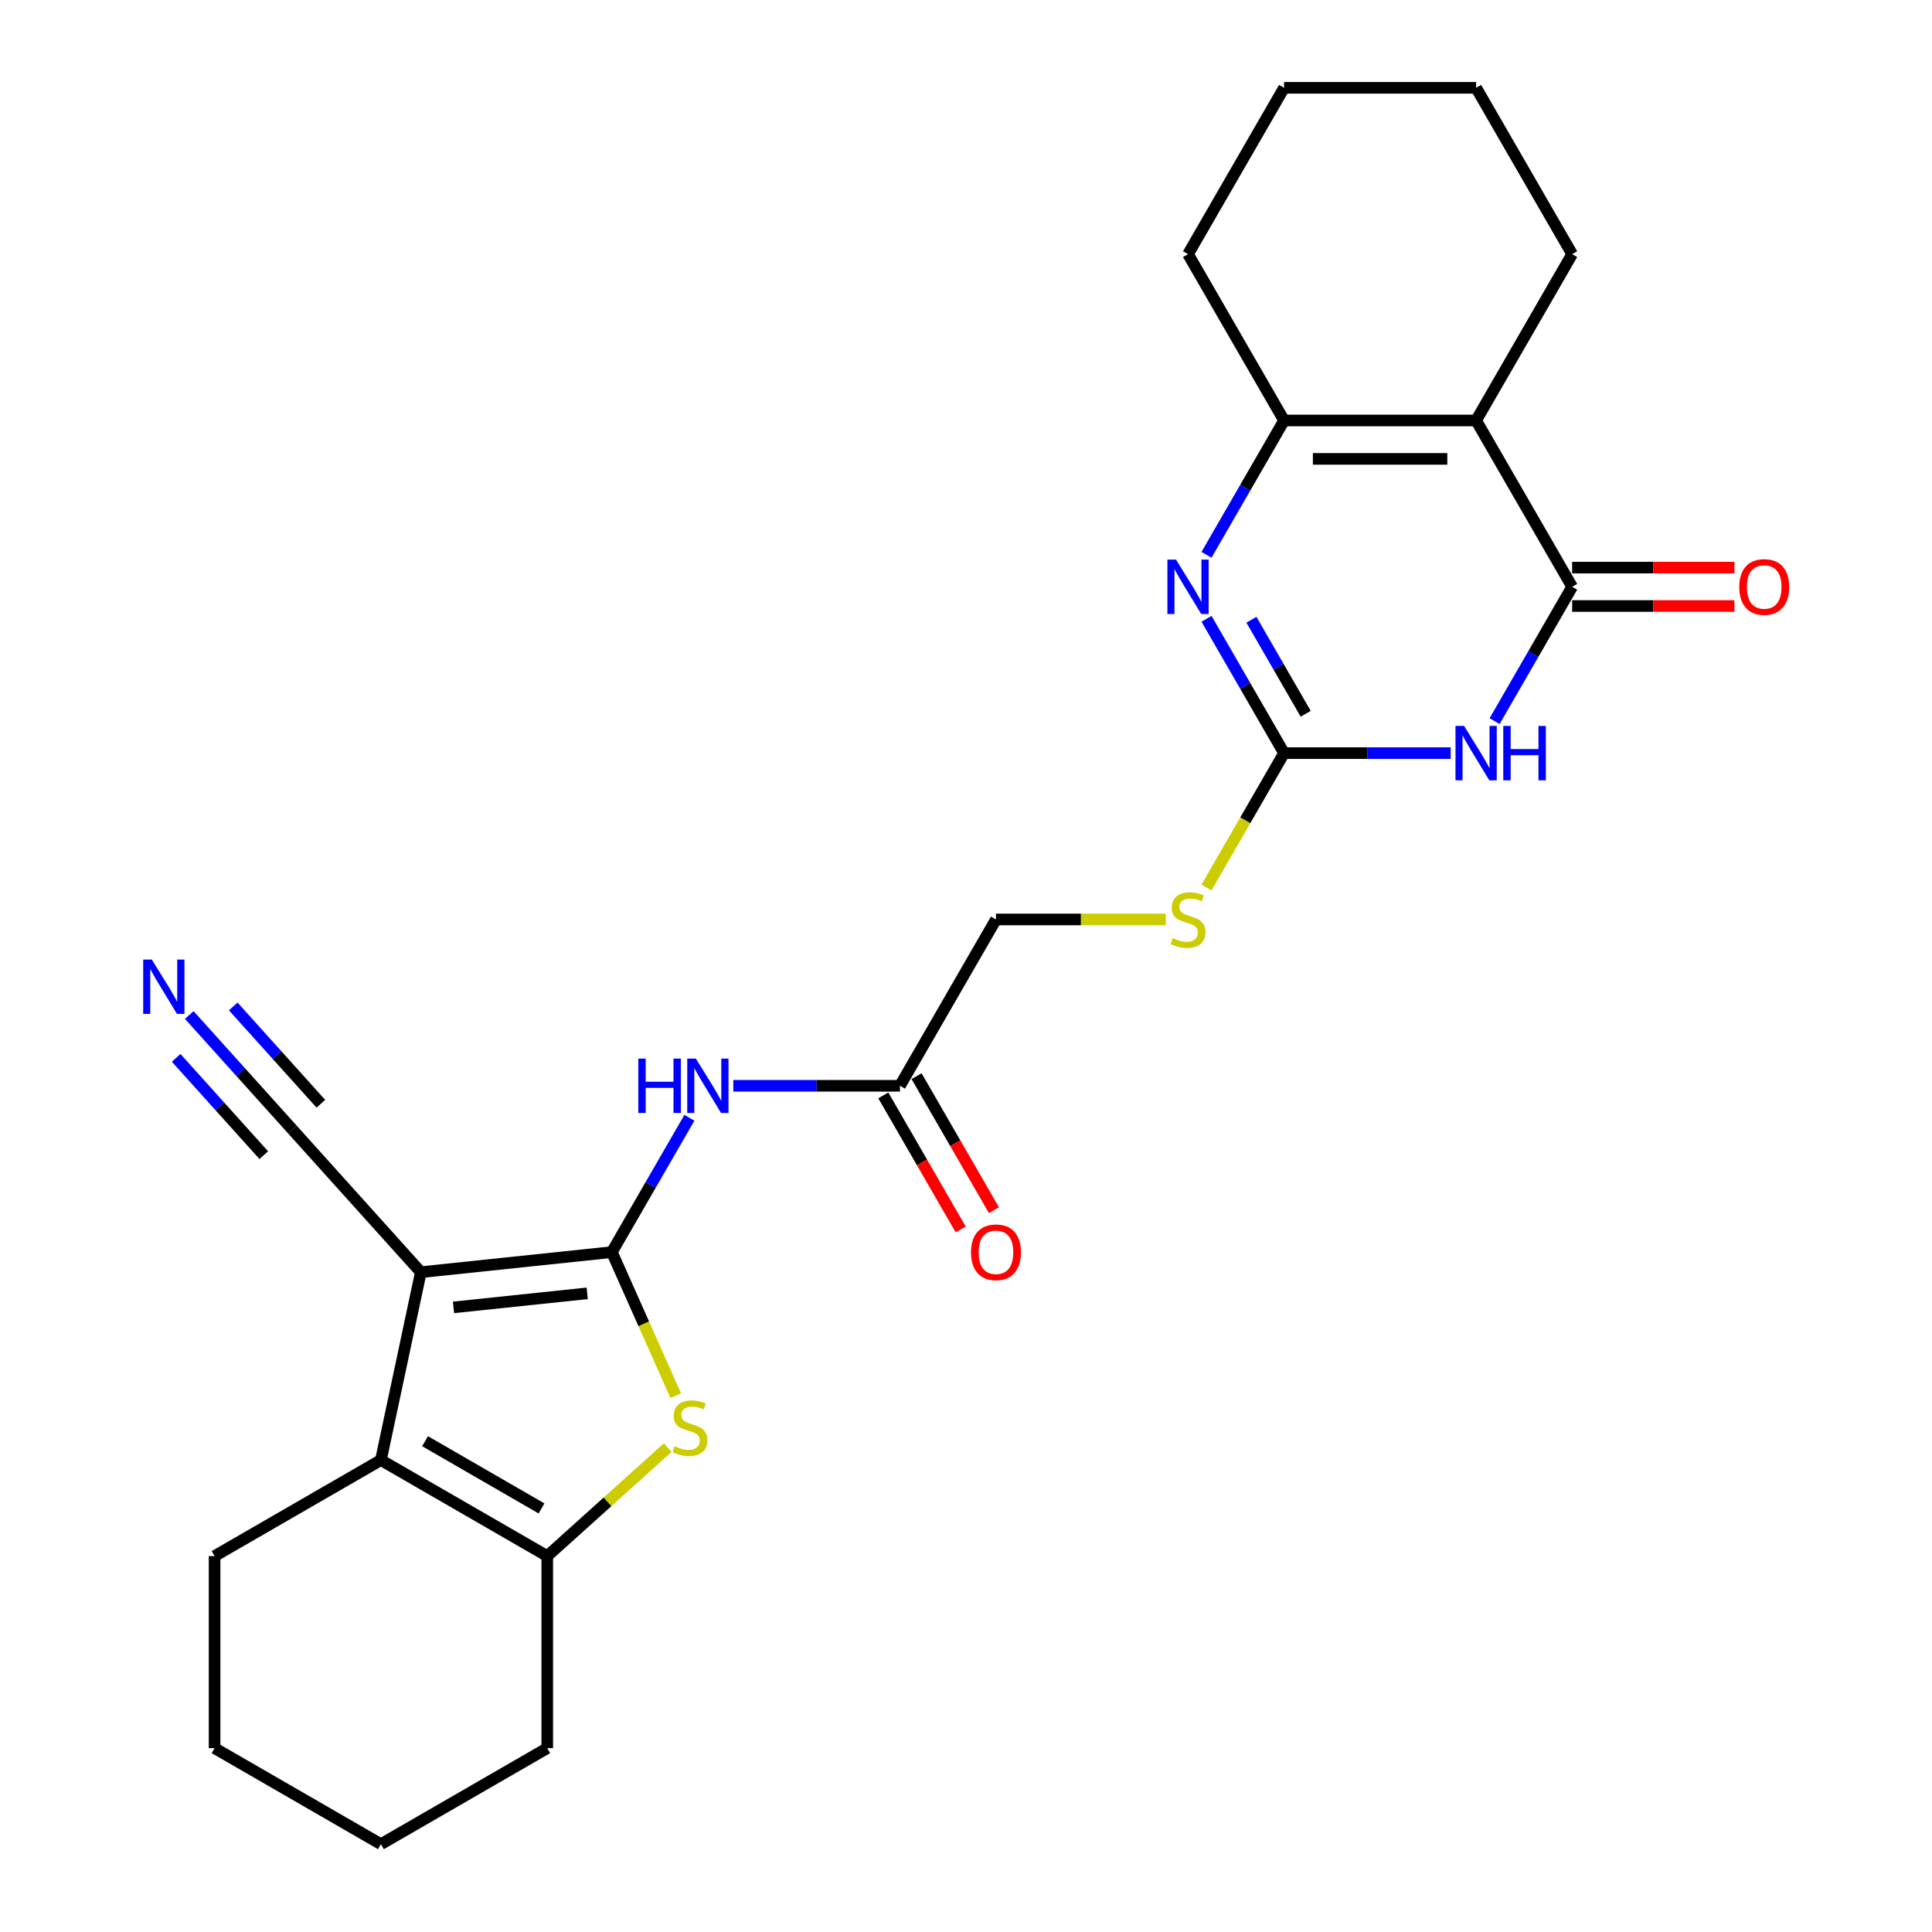 <?xml version='1.0' encoding='iso-8859-1'?>
<svg version='1.1' baseProfile='full'
              xmlns='http://www.w3.org/2000/svg'
                      xmlns:rdkit='http://www.rdkit.org/xml'
                      xmlns:xlink='http://www.w3.org/1999/xlink'
                  xml:space='preserve'
width='1000px' height='1000px' viewBox='0 0 1000 1000'>
<!-- END OF HEADER -->
<rect style='opacity:1.0;fill:#FFFFFF;stroke:none' width='1000' height='1000' x='0' y='0'> </rect>
<path class='bond-0' d='M 316.694,648.096 L 217.828,658.487' style='fill:none;fill-rule:evenodd;stroke:#000000;stroke-width:6px;stroke-linecap:butt;stroke-linejoin:miter;stroke-opacity:1' />
<path class='bond-0' d='M 303.942,669.428 L 234.736,676.702' style='fill:none;fill-rule:evenodd;stroke:#000000;stroke-width:6px;stroke-linecap:butt;stroke-linejoin:miter;stroke-opacity:1' />
<path class='bond-4' d='M 316.694,648.096 L 333.232,685.243' style='fill:none;fill-rule:evenodd;stroke:#000000;stroke-width:6px;stroke-linecap:butt;stroke-linejoin:miter;stroke-opacity:1' />
<path class='bond-4' d='M 333.232,685.243 L 349.771,722.39' style='fill:none;fill-rule:evenodd;stroke:#CCCC00;stroke-width:6px;stroke-linecap:butt;stroke-linejoin:miter;stroke-opacity:1' />
<path class='bond-10' d='M 316.694,648.096 L 336.765,613.331' style='fill:none;fill-rule:evenodd;stroke:#000000;stroke-width:6px;stroke-linecap:butt;stroke-linejoin:miter;stroke-opacity:1' />
<path class='bond-10' d='M 336.765,613.331 L 356.837,578.566' style='fill:none;fill-rule:evenodd;stroke:#0000FF;stroke-width:6px;stroke-linecap:butt;stroke-linejoin:miter;stroke-opacity:1' />
<path class='bond-7' d='M 217.828,658.487 L 197.159,755.725' style='fill:none;fill-rule:evenodd;stroke:#000000;stroke-width:6px;stroke-linecap:butt;stroke-linejoin:miter;stroke-opacity:1' />
<path class='bond-11' d='M 217.828,658.487 L 151.31,584.611' style='fill:none;fill-rule:evenodd;stroke:#000000;stroke-width:6px;stroke-linecap:butt;stroke-linejoin:miter;stroke-opacity:1' />
<path class='bond-1' d='M 750.877,389.821 L 707.753,389.821' style='fill:none;fill-rule:evenodd;stroke:#0000FF;stroke-width:6px;stroke-linecap:butt;stroke-linejoin:miter;stroke-opacity:1' />
<path class='bond-1' d='M 707.753,389.821 L 664.629,389.821' style='fill:none;fill-rule:evenodd;stroke:#000000;stroke-width:6px;stroke-linecap:butt;stroke-linejoin:miter;stroke-opacity:1' />
<path class='bond-2' d='M 773.601,373.26 L 793.672,338.495' style='fill:none;fill-rule:evenodd;stroke:#0000FF;stroke-width:6px;stroke-linecap:butt;stroke-linejoin:miter;stroke-opacity:1' />
<path class='bond-2' d='M 793.672,338.495 L 813.744,303.73' style='fill:none;fill-rule:evenodd;stroke:#000000;stroke-width:6px;stroke-linecap:butt;stroke-linejoin:miter;stroke-opacity:1' />
<path class='bond-15' d='M 813.744,313.671 L 855.745,313.671' style='fill:none;fill-rule:evenodd;stroke:#000000;stroke-width:6px;stroke-linecap:butt;stroke-linejoin:miter;stroke-opacity:1' />
<path class='bond-15' d='M 855.745,313.671 L 897.746,313.671' style='fill:none;fill-rule:evenodd;stroke:#FF0000;stroke-width:6px;stroke-linecap:butt;stroke-linejoin:miter;stroke-opacity:1' />
<path class='bond-15' d='M 813.744,293.789 L 855.745,293.789' style='fill:none;fill-rule:evenodd;stroke:#000000;stroke-width:6px;stroke-linecap:butt;stroke-linejoin:miter;stroke-opacity:1' />
<path class='bond-15' d='M 855.745,293.789 L 897.746,293.789' style='fill:none;fill-rule:evenodd;stroke:#FF0000;stroke-width:6px;stroke-linecap:butt;stroke-linejoin:miter;stroke-opacity:1' />
<path class='bond-28' d='M 813.744,303.73 L 764.039,217.638' style='fill:none;fill-rule:evenodd;stroke:#000000;stroke-width:6px;stroke-linecap:butt;stroke-linejoin:miter;stroke-opacity:1' />
<path class='bond-3' d='M 764.039,217.638 L 664.629,217.638' style='fill:none;fill-rule:evenodd;stroke:#000000;stroke-width:6px;stroke-linecap:butt;stroke-linejoin:miter;stroke-opacity:1' />
<path class='bond-3' d='M 749.127,237.52 L 679.54,237.52' style='fill:none;fill-rule:evenodd;stroke:#000000;stroke-width:6px;stroke-linecap:butt;stroke-linejoin:miter;stroke-opacity:1' />
<path class='bond-18' d='M 764.039,217.638 L 813.744,131.546' style='fill:none;fill-rule:evenodd;stroke:#000000;stroke-width:6px;stroke-linecap:butt;stroke-linejoin:miter;stroke-opacity:1' />
<path class='bond-9' d='M 345.616,749.277 L 314.433,777.354' style='fill:none;fill-rule:evenodd;stroke:#CCCC00;stroke-width:6px;stroke-linecap:butt;stroke-linejoin:miter;stroke-opacity:1' />
<path class='bond-9' d='M 314.433,777.354 L 283.251,805.43' style='fill:none;fill-rule:evenodd;stroke:#000000;stroke-width:6px;stroke-linecap:butt;stroke-linejoin:miter;stroke-opacity:1' />
<path class='bond-5' d='M 664.629,389.821 L 644.546,424.606' style='fill:none;fill-rule:evenodd;stroke:#000000;stroke-width:6px;stroke-linecap:butt;stroke-linejoin:miter;stroke-opacity:1' />
<path class='bond-5' d='M 644.546,424.606 L 624.463,459.391' style='fill:none;fill-rule:evenodd;stroke:#CCCC00;stroke-width:6px;stroke-linecap:butt;stroke-linejoin:miter;stroke-opacity:1' />
<path class='bond-6' d='M 664.629,389.821 L 644.557,355.056' style='fill:none;fill-rule:evenodd;stroke:#000000;stroke-width:6px;stroke-linecap:butt;stroke-linejoin:miter;stroke-opacity:1' />
<path class='bond-6' d='M 644.557,355.056 L 624.486,320.291' style='fill:none;fill-rule:evenodd;stroke:#0000FF;stroke-width:6px;stroke-linecap:butt;stroke-linejoin:miter;stroke-opacity:1' />
<path class='bond-6' d='M 675.826,369.451 L 661.776,345.115' style='fill:none;fill-rule:evenodd;stroke:#000000;stroke-width:6px;stroke-linecap:butt;stroke-linejoin:miter;stroke-opacity:1' />
<path class='bond-6' d='M 661.776,345.115 L 647.726,320.78' style='fill:none;fill-rule:evenodd;stroke:#0000FF;stroke-width:6px;stroke-linecap:butt;stroke-linejoin:miter;stroke-opacity:1' />
<path class='bond-8' d='M 624.486,287.168 L 644.557,252.403' style='fill:none;fill-rule:evenodd;stroke:#0000FF;stroke-width:6px;stroke-linecap:butt;stroke-linejoin:miter;stroke-opacity:1' />
<path class='bond-8' d='M 644.557,252.403 L 664.629,217.638' style='fill:none;fill-rule:evenodd;stroke:#000000;stroke-width:6px;stroke-linecap:butt;stroke-linejoin:miter;stroke-opacity:1' />
<path class='bond-19' d='M 197.159,755.725 L 111.068,805.43' style='fill:none;fill-rule:evenodd;stroke:#000000;stroke-width:6px;stroke-linecap:butt;stroke-linejoin:miter;stroke-opacity:1' />
<path class='bond-26' d='M 197.159,755.725 L 283.251,805.43' style='fill:none;fill-rule:evenodd;stroke:#000000;stroke-width:6px;stroke-linecap:butt;stroke-linejoin:miter;stroke-opacity:1' />
<path class='bond-26' d='M 220.014,745.963 L 280.278,780.756' style='fill:none;fill-rule:evenodd;stroke:#000000;stroke-width:6px;stroke-linecap:butt;stroke-linejoin:miter;stroke-opacity:1' />
<path class='bond-20' d='M 664.629,217.638 L 614.924,131.546' style='fill:none;fill-rule:evenodd;stroke:#000000;stroke-width:6px;stroke-linecap:butt;stroke-linejoin:miter;stroke-opacity:1' />
<path class='bond-21' d='M 283.251,805.43 L 283.251,904.84' style='fill:none;fill-rule:evenodd;stroke:#000000;stroke-width:6px;stroke-linecap:butt;stroke-linejoin:miter;stroke-opacity:1' />
<path class='bond-13' d='M 379.56,562.005 L 422.685,562.005' style='fill:none;fill-rule:evenodd;stroke:#0000FF;stroke-width:6px;stroke-linecap:butt;stroke-linejoin:miter;stroke-opacity:1' />
<path class='bond-13' d='M 422.685,562.005 L 465.809,562.005' style='fill:none;fill-rule:evenodd;stroke:#000000;stroke-width:6px;stroke-linecap:butt;stroke-linejoin:miter;stroke-opacity:1' />
<path class='bond-12' d='M 151.31,584.611 L 124.631,554.982' style='fill:none;fill-rule:evenodd;stroke:#000000;stroke-width:6px;stroke-linecap:butt;stroke-linejoin:miter;stroke-opacity:1' />
<path class='bond-12' d='M 124.631,554.982 L 97.953,525.353' style='fill:none;fill-rule:evenodd;stroke:#0000FF;stroke-width:6px;stroke-linecap:butt;stroke-linejoin:miter;stroke-opacity:1' />
<path class='bond-12' d='M 166.085,571.308 L 143.408,546.123' style='fill:none;fill-rule:evenodd;stroke:#000000;stroke-width:6px;stroke-linecap:butt;stroke-linejoin:miter;stroke-opacity:1' />
<path class='bond-12' d='M 143.408,546.123 L 120.732,520.938' style='fill:none;fill-rule:evenodd;stroke:#0000FF;stroke-width:6px;stroke-linecap:butt;stroke-linejoin:miter;stroke-opacity:1' />
<path class='bond-12' d='M 136.534,597.915 L 113.858,572.73' style='fill:none;fill-rule:evenodd;stroke:#000000;stroke-width:6px;stroke-linecap:butt;stroke-linejoin:miter;stroke-opacity:1' />
<path class='bond-12' d='M 113.858,572.73 L 91.181,547.545' style='fill:none;fill-rule:evenodd;stroke:#0000FF;stroke-width:6px;stroke-linecap:butt;stroke-linejoin:miter;stroke-opacity:1' />
<path class='bond-16' d='M 457.2,566.975 L 477.225,601.661' style='fill:none;fill-rule:evenodd;stroke:#000000;stroke-width:6px;stroke-linecap:butt;stroke-linejoin:miter;stroke-opacity:1' />
<path class='bond-16' d='M 477.225,601.661 L 497.251,636.346' style='fill:none;fill-rule:evenodd;stroke:#FF0000;stroke-width:6px;stroke-linecap:butt;stroke-linejoin:miter;stroke-opacity:1' />
<path class='bond-16' d='M 474.418,557.034 L 494.443,591.72' style='fill:none;fill-rule:evenodd;stroke:#000000;stroke-width:6px;stroke-linecap:butt;stroke-linejoin:miter;stroke-opacity:1' />
<path class='bond-16' d='M 494.443,591.72 L 514.469,626.405' style='fill:none;fill-rule:evenodd;stroke:#FF0000;stroke-width:6px;stroke-linecap:butt;stroke-linejoin:miter;stroke-opacity:1' />
<path class='bond-17' d='M 465.809,562.005 L 515.514,475.913' style='fill:none;fill-rule:evenodd;stroke:#000000;stroke-width:6px;stroke-linecap:butt;stroke-linejoin:miter;stroke-opacity:1' />
<path class='bond-14' d='M 603.412,475.913 L 559.463,475.913' style='fill:none;fill-rule:evenodd;stroke:#CCCC00;stroke-width:6px;stroke-linecap:butt;stroke-linejoin:miter;stroke-opacity:1' />
<path class='bond-14' d='M 559.463,475.913 L 515.514,475.913' style='fill:none;fill-rule:evenodd;stroke:#000000;stroke-width:6px;stroke-linecap:butt;stroke-linejoin:miter;stroke-opacity:1' />
<path class='bond-29' d='M 813.744,131.546 L 764.039,45.455' style='fill:none;fill-rule:evenodd;stroke:#000000;stroke-width:6px;stroke-linecap:butt;stroke-linejoin:miter;stroke-opacity:1' />
<path class='bond-23' d='M 111.068,805.43 L 111.068,904.84' style='fill:none;fill-rule:evenodd;stroke:#000000;stroke-width:6px;stroke-linecap:butt;stroke-linejoin:miter;stroke-opacity:1' />
<path class='bond-25' d='M 614.924,131.546 L 664.629,45.455' style='fill:none;fill-rule:evenodd;stroke:#000000;stroke-width:6px;stroke-linecap:butt;stroke-linejoin:miter;stroke-opacity:1' />
<path class='bond-24' d='M 283.251,904.84 L 197.159,954.545' style='fill:none;fill-rule:evenodd;stroke:#000000;stroke-width:6px;stroke-linecap:butt;stroke-linejoin:miter;stroke-opacity:1' />
<path class='bond-22' d='M 764.039,45.455 L 664.629,45.455' style='fill:none;fill-rule:evenodd;stroke:#000000;stroke-width:6px;stroke-linecap:butt;stroke-linejoin:miter;stroke-opacity:1' />
<path class='bond-27' d='M 111.068,904.84 L 197.159,954.545' style='fill:none;fill-rule:evenodd;stroke:#000000;stroke-width:6px;stroke-linecap:butt;stroke-linejoin:miter;stroke-opacity:1' />
<path  class='atom-2' d='M 757.816 375.745
L 767.041 390.656
Q 767.956 392.128, 769.427 394.792
Q 770.898 397.456, 770.978 397.615
L 770.978 375.745
L 774.716 375.745
L 774.716 403.898
L 770.859 403.898
L 760.957 387.594
Q 759.804 385.686, 758.571 383.499
Q 757.379 381.312, 757.021 380.636
L 757.021 403.898
L 753.362 403.898
L 753.362 375.745
L 757.816 375.745
' fill='#0000FF'/>
<path  class='atom-2' d='M 778.096 375.745
L 781.913 375.745
L 781.913 387.714
L 796.308 387.714
L 796.308 375.745
L 800.125 375.745
L 800.125 403.898
L 796.308 403.898
L 796.308 390.895
L 781.913 390.895
L 781.913 403.898
L 778.096 403.898
L 778.096 375.745
' fill='#0000FF'/>
<path  class='atom-5' d='M 349.174 748.575
Q 349.493 748.694, 350.805 749.251
Q 352.117 749.807, 353.548 750.165
Q 355.02 750.483, 356.451 750.483
Q 359.115 750.483, 360.666 749.211
Q 362.217 747.899, 362.217 745.632
Q 362.217 744.081, 361.422 743.127
Q 360.666 742.173, 359.473 741.656
Q 358.28 741.139, 356.292 740.542
Q 353.787 739.787, 352.276 739.071
Q 350.805 738.355, 349.731 736.844
Q 348.697 735.333, 348.697 732.788
Q 348.697 729.249, 351.083 727.062
Q 353.509 724.875, 358.28 724.875
Q 361.541 724.875, 365.239 726.426
L 364.325 729.488
Q 360.945 728.096, 358.4 728.096
Q 355.656 728.096, 354.145 729.249
Q 352.634 730.363, 352.674 732.311
Q 352.674 733.822, 353.429 734.737
Q 354.224 735.651, 355.338 736.168
Q 356.491 736.685, 358.4 737.282
Q 360.945 738.077, 362.456 738.872
Q 363.967 739.667, 365.04 741.298
Q 366.154 742.888, 366.154 745.632
Q 366.154 749.529, 363.529 751.636
Q 360.945 753.704, 356.61 753.704
Q 354.105 753.704, 352.197 753.147
Q 350.328 752.631, 348.101 751.716
L 349.174 748.575
' fill='#CCCC00'/>
<path  class='atom-7' d='M 608.701 289.653
L 617.926 304.565
Q 618.841 306.036, 620.312 308.7
Q 621.783 311.364, 621.863 311.523
L 621.863 289.653
L 625.6 289.653
L 625.6 317.806
L 621.743 317.806
L 611.842 301.503
Q 610.689 299.594, 609.456 297.407
Q 608.263 295.22, 607.905 294.544
L 607.905 317.806
L 604.247 317.806
L 604.247 289.653
L 608.701 289.653
' fill='#0000FF'/>
<path  class='atom-11' d='M 330.392 547.928
L 334.21 547.928
L 334.21 559.897
L 348.604 559.897
L 348.604 547.928
L 352.422 547.928
L 352.422 576.081
L 348.604 576.081
L 348.604 563.078
L 334.21 563.078
L 334.21 576.081
L 330.392 576.081
L 330.392 547.928
' fill='#0000FF'/>
<path  class='atom-11' d='M 360.175 547.928
L 369.401 562.84
Q 370.315 564.311, 371.787 566.975
Q 373.258 569.639, 373.337 569.798
L 373.337 547.928
L 377.075 547.928
L 377.075 576.081
L 373.218 576.081
L 363.317 559.778
Q 362.164 557.869, 360.931 555.682
Q 359.738 553.495, 359.38 552.819
L 359.38 576.081
L 355.722 576.081
L 355.722 547.928
L 360.175 547.928
' fill='#0000FF'/>
<path  class='atom-13' d='M 78.568 496.659
L 87.793 511.57
Q 88.708 513.042, 90.179 515.706
Q 91.651 518.37, 91.73 518.529
L 91.73 496.659
L 95.468 496.659
L 95.468 524.812
L 91.611 524.812
L 81.71 508.508
Q 80.556 506.6, 79.324 504.413
Q 78.131 502.226, 77.773 501.55
L 77.773 524.812
L 74.115 524.812
L 74.115 496.659
L 78.568 496.659
' fill='#0000FF'/>
<path  class='atom-15' d='M 606.971 485.576
Q 607.289 485.695, 608.601 486.252
Q 609.914 486.808, 611.345 487.166
Q 612.816 487.484, 614.248 487.484
Q 616.912 487.484, 618.463 486.212
Q 620.014 484.9, 620.014 482.633
Q 620.014 481.082, 619.218 480.128
Q 618.463 479.174, 617.27 478.657
Q 616.077 478.14, 614.089 477.543
Q 611.584 476.788, 610.073 476.072
Q 608.601 475.356, 607.528 473.845
Q 606.494 472.334, 606.494 469.789
Q 606.494 466.25, 608.88 464.063
Q 611.305 461.876, 616.077 461.876
Q 619.338 461.876, 623.036 463.427
L 622.121 466.489
Q 618.741 465.097, 616.196 465.097
Q 613.453 465.097, 611.942 466.25
Q 610.431 467.364, 610.47 469.312
Q 610.47 470.823, 611.226 471.738
Q 612.021 472.652, 613.134 473.169
Q 614.288 473.686, 616.196 474.283
Q 618.741 475.078, 620.252 475.873
Q 621.763 476.668, 622.837 478.299
Q 623.95 479.889, 623.95 482.633
Q 623.95 486.53, 621.326 488.637
Q 618.741 490.705, 614.407 490.705
Q 611.902 490.705, 609.993 490.148
Q 608.124 489.632, 605.897 488.717
L 606.971 485.576
' fill='#CCCC00'/>
<path  class='atom-16' d='M 900.231 303.809
Q 900.231 297.049, 903.571 293.272
Q 906.911 289.494, 913.154 289.494
Q 919.397 289.494, 922.737 293.272
Q 926.077 297.049, 926.077 303.809
Q 926.077 310.649, 922.698 314.545
Q 919.318 318.403, 913.154 318.403
Q 906.951 318.403, 903.571 314.545
Q 900.231 310.688, 900.231 303.809
M 913.154 315.221
Q 917.449 315.221, 919.755 312.358
Q 922.101 309.456, 922.101 303.809
Q 922.101 298.282, 919.755 295.498
Q 917.449 292.675, 913.154 292.675
Q 908.86 292.675, 906.514 295.459
Q 904.207 298.242, 904.207 303.809
Q 904.207 309.495, 906.514 312.358
Q 908.86 315.221, 913.154 315.221
' fill='#FF0000'/>
<path  class='atom-17' d='M 502.59 648.176
Q 502.59 641.416, 505.931 637.638
Q 509.271 633.861, 515.514 633.861
Q 521.757 633.861, 525.097 637.638
Q 528.437 641.416, 528.437 648.176
Q 528.437 655.015, 525.057 658.912
Q 521.677 662.769, 515.514 662.769
Q 509.311 662.769, 505.931 658.912
Q 502.59 655.055, 502.59 648.176
M 515.514 659.588
Q 519.808 659.588, 522.115 656.725
Q 524.461 653.822, 524.461 648.176
Q 524.461 642.649, 522.115 639.865
Q 519.808 637.042, 515.514 637.042
Q 511.219 637.042, 508.873 639.825
Q 506.567 642.609, 506.567 648.176
Q 506.567 653.862, 508.873 656.725
Q 511.219 659.588, 515.514 659.588
' fill='#FF0000'/>
</svg>
